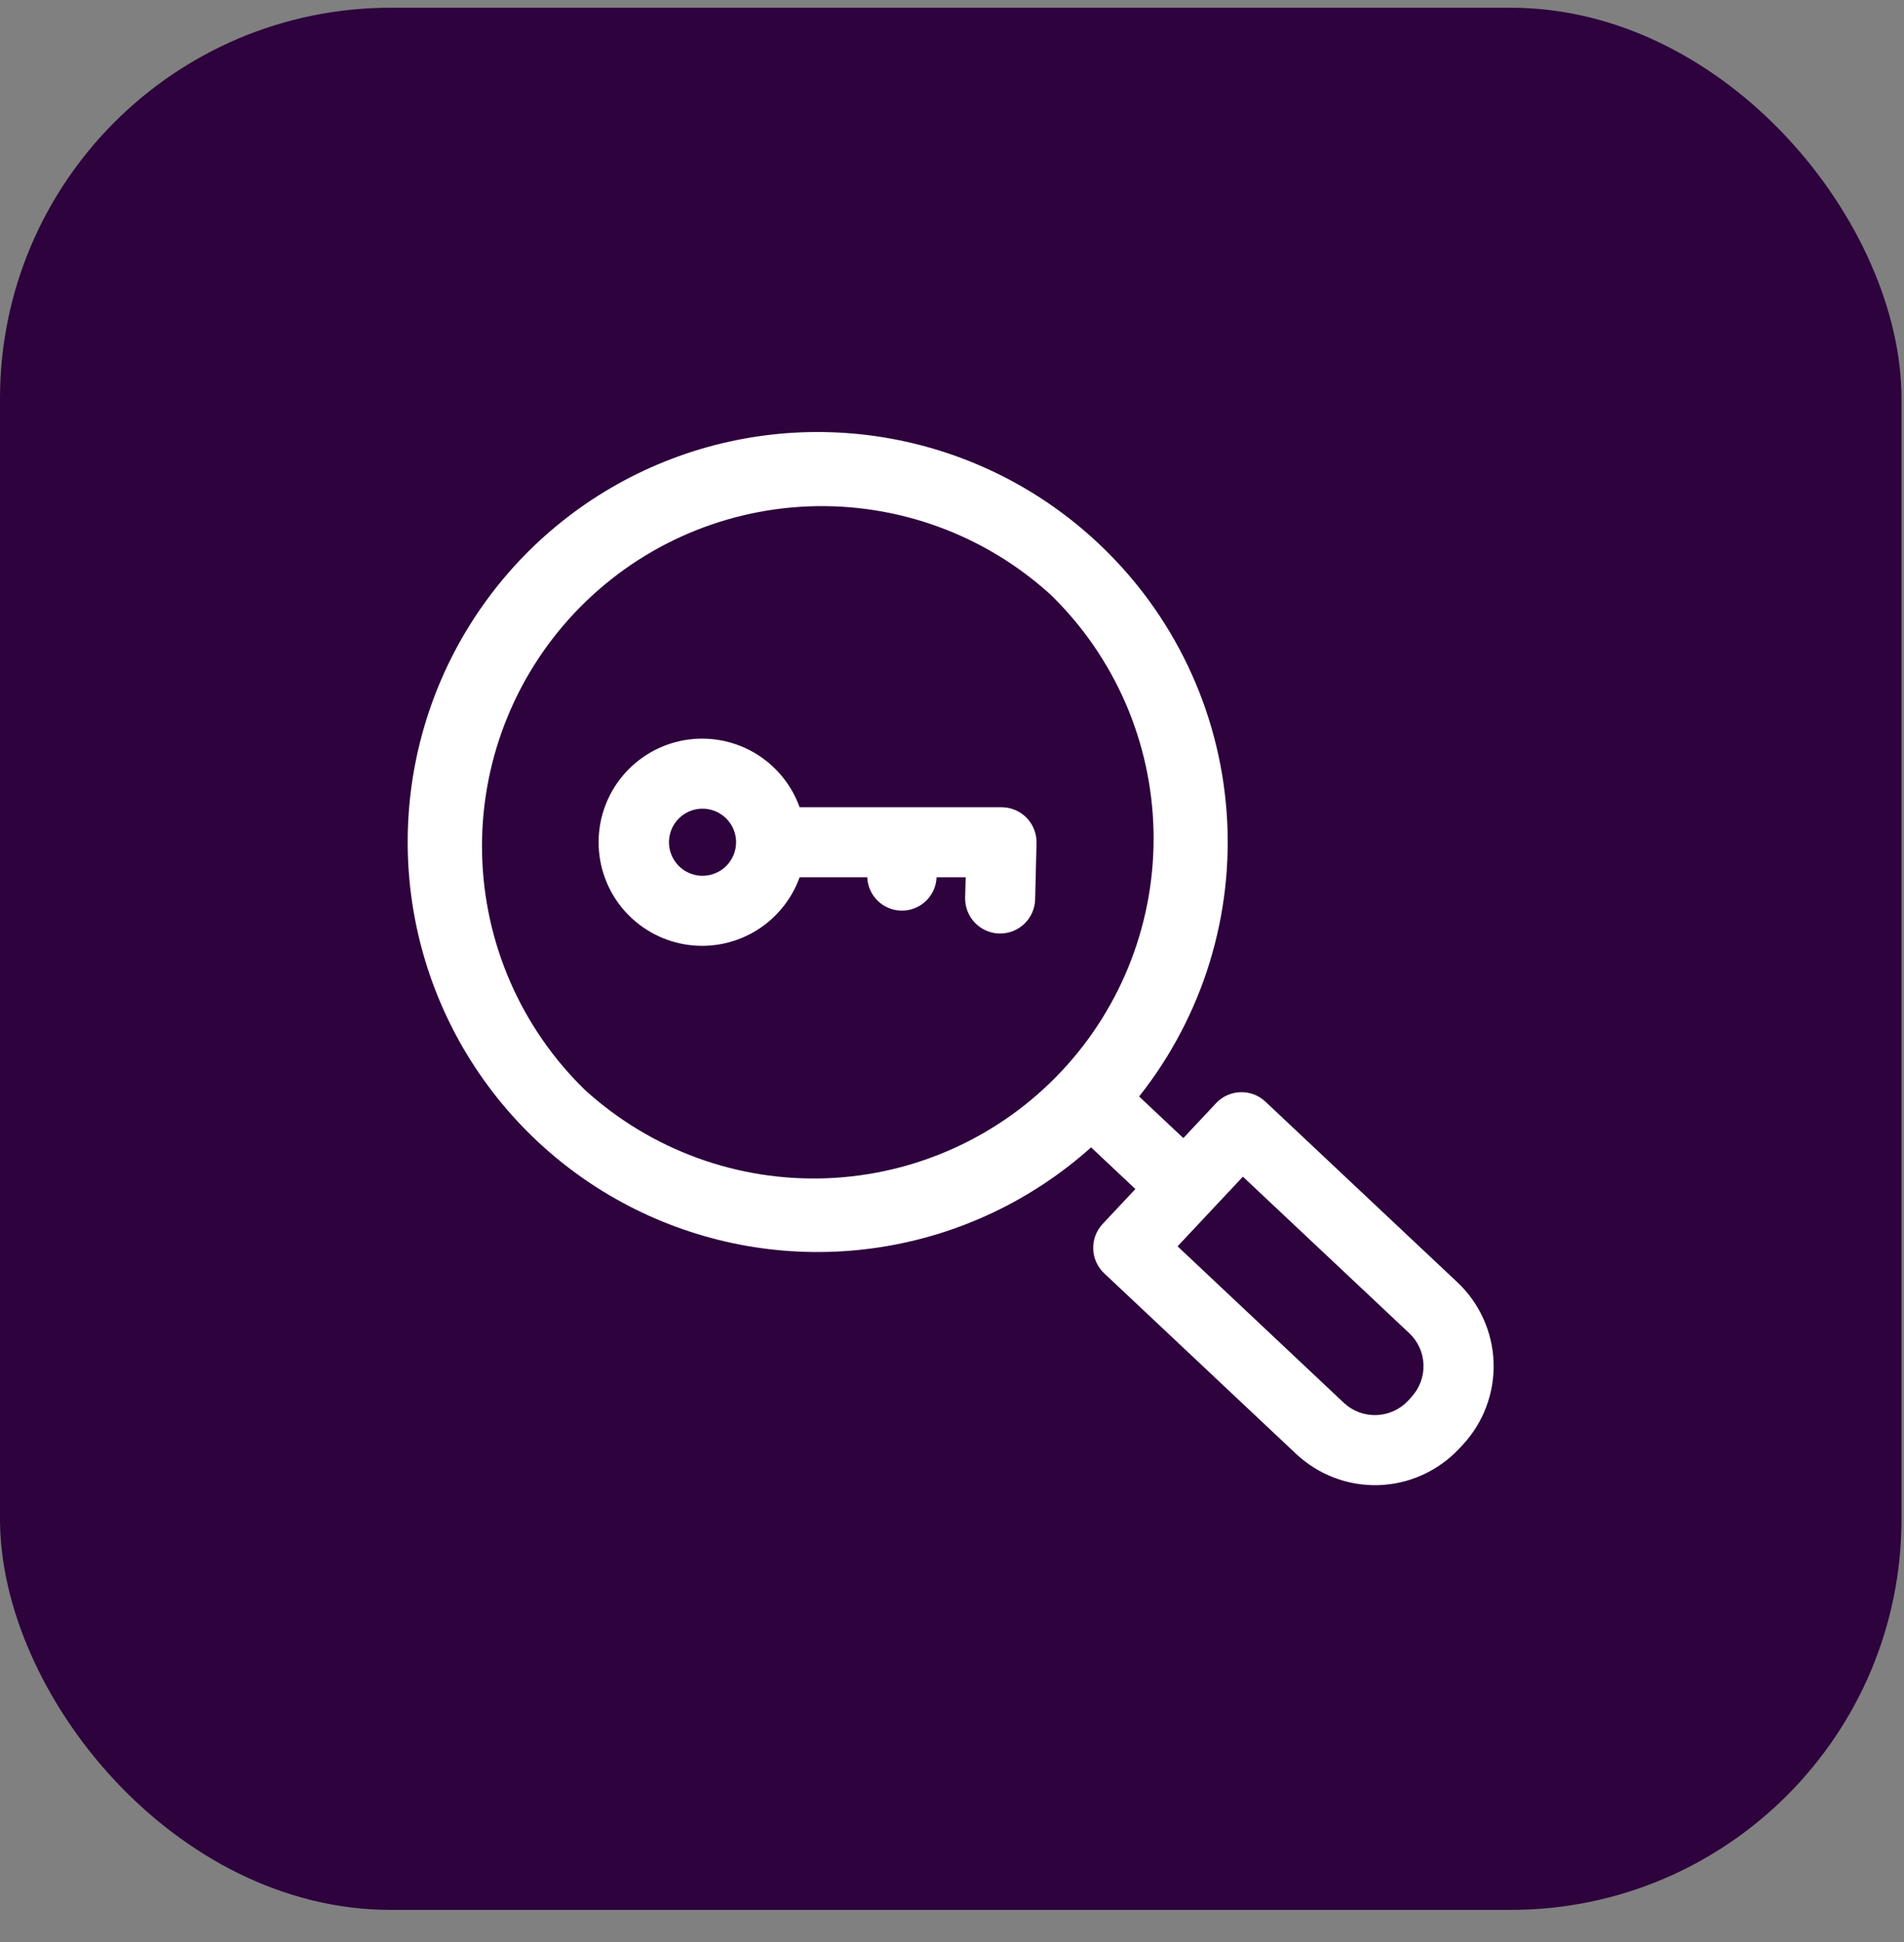 <svg width="51" height="52" viewBox="0 0 51 52" fill="none" xmlns="http://www.w3.org/2000/svg">
<rect x="0" y="0" width="51" height="52" fill="#808080" stroke="none"/>
<rect y="0.207" width="50.933" height="50.933" rx="10.467" fill="#2D023D"/>
<g clip-path="url(#clip0_3400_20283)">
<path d="M27.499 21.898C27.412 21.809 27.307 21.737 27.192 21.689C27.076 21.64 26.952 21.615 26.827 21.615H21.418C21.197 21 20.767 20.483 20.202 20.154C19.637 19.826 18.975 19.707 18.332 19.819C17.688 19.931 17.105 20.267 16.684 20.767C16.264 21.267 16.034 21.899 16.034 22.552C16.034 23.205 16.264 23.837 16.684 24.337C17.105 24.837 17.688 25.173 18.332 25.285C18.975 25.397 19.637 25.278 20.202 24.95C20.767 24.621 21.197 24.104 21.418 23.49H23.23C23.239 23.73 23.341 23.957 23.514 24.124C23.687 24.291 23.918 24.384 24.159 24.384C24.399 24.384 24.63 24.291 24.803 24.124C24.976 23.957 25.078 23.73 25.087 23.49H25.866L25.852 24.036C25.846 24.284 25.939 24.525 26.111 24.705C26.282 24.885 26.518 24.99 26.767 24.996H26.789C27.034 24.996 27.269 24.9 27.444 24.73C27.619 24.559 27.721 24.327 27.727 24.082L27.764 22.582C27.768 22.456 27.747 22.331 27.701 22.213C27.656 22.096 27.587 21.989 27.499 21.898ZM18.819 23.451C18.642 23.451 18.468 23.399 18.32 23.3C18.172 23.202 18.057 23.062 17.988 22.898C17.92 22.734 17.902 22.553 17.936 22.379C17.97 22.205 18.055 22.044 18.181 21.918C18.306 21.792 18.466 21.706 18.64 21.671C18.814 21.636 18.995 21.653 19.159 21.721C19.323 21.788 19.464 21.903 19.563 22.05C19.663 22.197 19.716 22.371 19.717 22.548C19.717 22.666 19.694 22.784 19.649 22.893C19.604 23.002 19.538 23.102 19.455 23.186C19.372 23.269 19.273 23.336 19.163 23.381C19.054 23.427 18.937 23.451 18.819 23.451Z" fill="white"/>
<path d="M39.036 34.334L33.897 29.5C33.807 29.415 33.702 29.349 33.587 29.305C33.472 29.262 33.349 29.241 33.226 29.245C33.103 29.249 32.982 29.277 32.87 29.327C32.757 29.378 32.656 29.45 32.572 29.54L31.697 30.474L30.512 29.36C32.22 27.206 33.057 24.489 32.856 21.747C32.656 19.006 31.433 16.44 29.429 14.557C27.878 13.095 25.934 12.116 23.836 11.74C21.737 11.364 19.574 11.607 17.612 12.439C15.649 13.271 13.971 14.658 12.783 16.428C11.595 18.198 10.948 20.276 10.921 22.408C10.894 24.54 11.488 26.633 12.632 28.433C13.775 30.233 15.417 31.66 17.358 32.542C19.299 33.424 21.455 33.721 23.563 33.398C25.67 33.075 27.638 32.145 29.226 30.722L30.412 31.838L29.537 32.771C29.452 32.861 29.387 32.966 29.343 33.081C29.299 33.196 29.279 33.319 29.283 33.442C29.286 33.565 29.314 33.686 29.365 33.798C29.416 33.911 29.488 34.012 29.578 34.096L34.717 38.93C35.313 39.49 36.107 39.791 36.925 39.766C37.743 39.741 38.517 39.392 39.078 38.796L39.173 38.695C39.733 38.098 40.032 37.303 40.007 36.486C39.981 35.668 39.632 34.894 39.036 34.334ZM15.669 29.185C13.956 27.52 12.966 25.249 12.913 22.861C12.859 20.473 13.746 18.159 15.383 16.419C17.019 14.679 19.274 13.652 21.661 13.559C24.048 13.467 26.375 14.316 28.142 15.924C29.855 17.588 30.845 19.86 30.898 22.248C30.952 24.636 30.065 26.949 28.428 28.689C26.792 30.429 24.537 31.456 22.15 31.549C19.764 31.642 17.436 30.793 15.669 29.185ZM37.804 37.411L37.711 37.512C37.49 37.745 37.186 37.881 36.865 37.891C36.544 37.901 36.233 37.784 35.998 37.565L31.542 33.372L33.292 31.507L37.749 35.699C37.983 35.919 38.12 36.223 38.129 36.544C38.139 36.865 38.021 37.177 37.802 37.411H37.804Z" fill="white"/>
</g>
<defs>
<clipPath id="clip0_3400_20283">
<rect width="30" height="30" fill="white" transform="translate(10.467 10.673)"/>
</clipPath>
</defs>
</svg>
